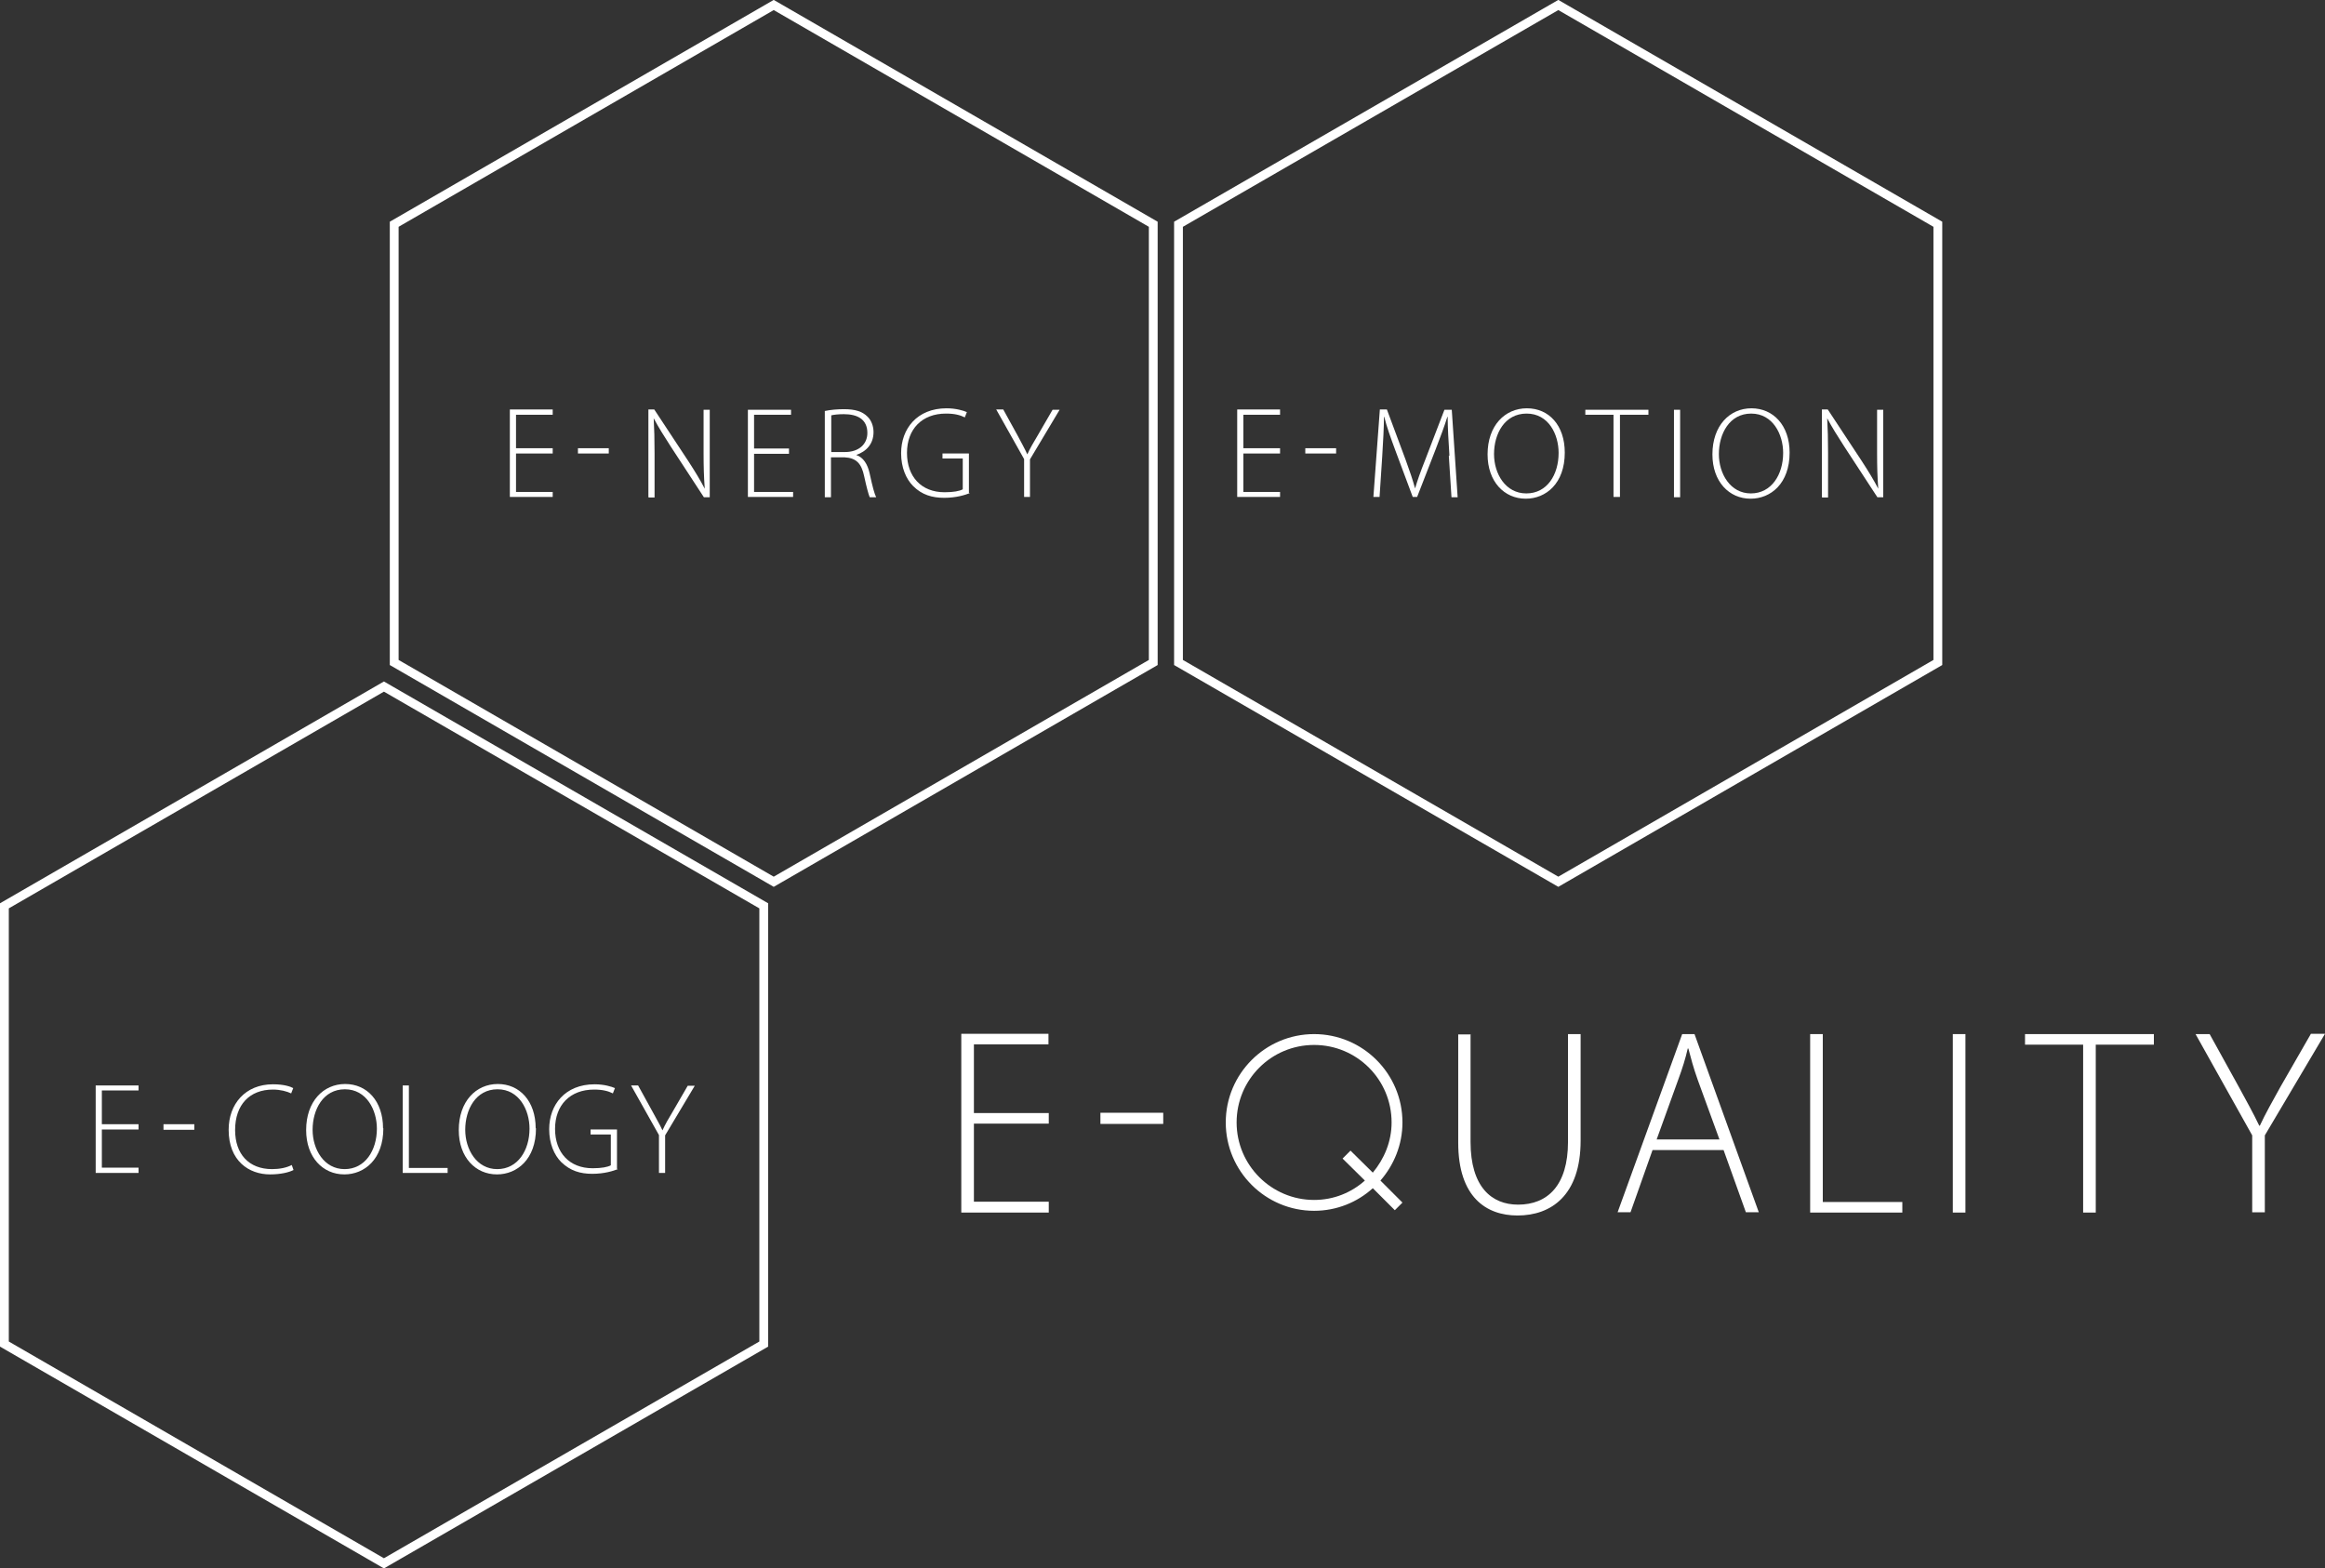 <?xml version="1.0" encoding="UTF-8"?>
<svg id="_レイヤー_2" data-name="レイヤー 2" xmlns="http://www.w3.org/2000/svg" viewBox="0 0 79.21 53.43">
  <rect x="0" y="0" width="79.21" height="53.43" fill="#333333" stroke="none"/>
  <defs>
    <style>
      .cls-1 {
        fill: none;
        stroke: #fff;
        stroke-miterlimit: 10;
        stroke-width: .3px;
      }

      .cls-2 {
        fill: #fff;
        stroke-width: 0px;
      }
    </style>
  </defs>
  <g id="_レイヤー_1-2" data-name="レイヤー 1">
    <path class="cls-2" d="M47.78,40.97l-.75-.75c.46-.53.75-1.22.75-1.98,0-1.66-1.35-3.01-3.01-3.01s-3.01,1.35-3.01,3.01,1.35,3.01,3.01,3.01c.77,0,1.47-.29,2-.77l.75.75.27-.27ZM44.77,40.88c-1.45,0-2.64-1.18-2.64-2.64s1.18-2.64,2.64-2.64,2.64,1.18,2.64,2.64c0,.65-.25,1.24-.64,1.71l-.76-.75-.27.27.76.75c-.46.41-1.06.66-1.73.66"/>
    <polygon class="cls-2" points="35.73 38.28 33.18 38.28 33.18 40.94 35.73 40.94 35.73 41.31 32.75 41.31 32.75 35.22 35.72 35.22 35.72 35.58 33.18 35.58 33.18 37.92 35.73 37.92 35.73 38.28"/>
    <path class="cls-2" d="M50.1,35.23v3.67c0,1.54.72,2.14,1.62,2.14,1,0,1.7-.65,1.7-2.14v-3.67h.43v3.63c0,1.86-1,2.55-2.15,2.55-1.06,0-2.02-.62-2.02-2.48v-3.69h.43Z"/>
    <path class="cls-2" d="M56.3,39.18l-.75,2.12h-.44l2.2-6.07h.42l2.19,6.07h-.44l-.76-2.12h-2.4ZM58.58,38.82l-.74-2.03c-.15-.42-.23-.73-.32-1.07h-.02c-.08.35-.18.67-.32,1.05l-.74,2.05h2.14Z"/>
    <polygon class="cls-2" points="61.67 35.23 62.1 35.23 62.1 40.95 64.81 40.95 64.81 41.31 61.67 41.31 61.67 35.23"/>
    <rect class="cls-2" x="66.53" y="35.23" width=".43" height="6.08"/>
    <polygon class="cls-2" points="70.97 35.59 68.99 35.59 68.99 35.23 73.38 35.23 73.38 35.59 71.4 35.59 71.4 41.31 70.97 41.31 70.97 35.59"/>
    <path class="cls-2" d="M76.73,41.31v-2.63l-1.93-3.45h.48l1,1.81c.26.48.48.87.69,1.31h.02c.19-.41.43-.83.7-1.32l1.04-1.81h.48l-2.05,3.46v2.62h-.43Z"/>
    <rect class="cls-2" x="37.49" y="37.91" width="2.14" height=".38"/>
    <polygon class="cls-2" points="4.72 38.48 3.47 38.48 3.47 39.78 4.72 39.78 4.72 39.96 3.26 39.96 3.26 36.98 4.72 36.98 4.72 37.15 3.47 37.15 3.47 38.3 4.72 38.3 4.72 38.48"/>
    <path class="cls-2" d="M10,39.86c-.15.08-.44.15-.8.15-.72,0-1.41-.46-1.41-1.52,0-.88.57-1.55,1.51-1.55.38,0,.6.08.69.13l-.07.18c-.15-.07-.37-.13-.62-.13-.8,0-1.29.52-1.29,1.38,0,.81.46,1.33,1.26,1.33.26,0,.5-.05.67-.14l.06.17Z"/>
    <path class="cls-2" d="M13.06,38.44c0,1.05-.64,1.57-1.33,1.57-.73,0-1.3-.58-1.3-1.51,0-.98.59-1.57,1.33-1.57s1.29.58,1.29,1.51M10.65,38.49c0,.67.39,1.34,1.09,1.34s1.1-.64,1.1-1.38c0-.63-.35-1.34-1.09-1.34s-1.1.69-1.1,1.38"/>
    <polygon class="cls-2" points="13.72 36.98 13.93 36.98 13.93 39.79 15.25 39.79 15.25 39.96 13.72 39.96 13.72 36.98"/>
    <path class="cls-2" d="M18.26,38.44c0,1.05-.64,1.57-1.33,1.57-.73,0-1.3-.58-1.3-1.51,0-.98.59-1.57,1.33-1.57s1.29.58,1.29,1.51M15.85,38.49c0,.67.39,1.34,1.09,1.34s1.1-.64,1.1-1.38c0-.63-.35-1.34-1.09-1.34s-1.1.69-1.1,1.38"/>
    <path class="cls-2" d="M21.05,39.83c-.15.06-.46.16-.87.16s-.75-.1-1.06-.4c-.24-.24-.41-.63-.41-1.12,0-.83.54-1.53,1.55-1.53.32,0,.58.08.69.13l-.07.18c-.16-.08-.35-.13-.64-.13-.82,0-1.33.53-1.33,1.34s.49,1.34,1.28,1.34c.31,0,.51-.04.62-.1v-1.05h-.69v-.17h.9v1.34Z"/>
    <path class="cls-2" d="M22.45,39.96v-1.29l-.95-1.69h.24l.49.89c.12.23.24.42.34.64h0c.09-.2.21-.41.35-.64l.51-.88h.24l-1.01,1.69v1.28h-.21Z"/>
    <rect class="cls-2" x="5.57" y="38.3" width="1.05" height=".19"/>
    <polygon class="cls-2" points="18.83 15.45 17.58 15.45 17.58 16.76 18.83 16.76 18.83 16.93 17.37 16.93 17.37 13.95 18.83 13.95 18.83 14.13 17.58 14.13 17.58 15.27 18.83 15.27 18.83 15.45"/>
    <path class="cls-2" d="M22.09,16.93v-2.98h.2l1.16,1.76c.24.37.41.65.56.94h0c-.03-.41-.04-.75-.04-1.21v-1.48h.21v2.98h-.2l-1.13-1.73c-.22-.34-.42-.66-.58-.96h0c.02.37.03.69.03,1.19v1.51h-.2Z"/>
    <polygon class="cls-2" points="26.88 15.46 25.69 15.46 25.69 16.76 27.02 16.76 27.02 16.93 25.48 16.93 25.48 13.96 26.95 13.96 26.95 14.13 25.69 14.13 25.69 15.28 26.88 15.28 26.88 15.46"/>
    <path class="cls-2" d="M28.11,14c.18-.04.44-.06.64-.06.39,0,.63.08.8.25.13.12.21.32.21.53,0,.4-.24.66-.59.78h0c.24.08.39.31.46.64.1.46.16.68.22.8h-.22c-.04-.09-.11-.35-.19-.72-.09-.43-.27-.62-.67-.64h-.46v1.36h-.21v-2.94ZM28.32,15.4h.47c.46,0,.76-.26.76-.65,0-.46-.33-.64-.8-.64-.2,0-.35.02-.43.04v1.25Z"/>
    <path class="cls-2" d="M33.04,16.8c-.15.06-.46.16-.87.16s-.76-.1-1.06-.4c-.24-.24-.41-.63-.41-1.12,0-.83.54-1.53,1.55-1.53.32,0,.58.08.69.13l-.07.18c-.16-.08-.35-.13-.64-.13-.82,0-1.33.53-1.33,1.34s.49,1.34,1.28,1.34c.31,0,.51-.04.62-.1v-1.05h-.69v-.17h.9v1.34Z"/>
    <path class="cls-2" d="M34.89,16.93v-1.29l-.95-1.69h.24l.49.89c.12.23.23.42.33.64h0c.09-.2.21-.41.35-.64l.51-.88h.24l-1.01,1.69v1.28h-.21Z"/>
    <rect class="cls-2" x="19.69" y="15.27" width="1.05" height=".18"/>
    <polygon class="cls-2" points="43.61 15.45 42.36 15.45 42.36 16.76 43.61 16.76 43.61 16.93 42.15 16.93 42.15 13.95 43.61 13.95 43.61 14.13 42.36 14.13 42.36 15.27 43.61 15.27 43.61 15.45"/>
    <path class="cls-2" d="M49.38,15.52c-.03-.44-.06-.99-.06-1.32h-.01c-.1.32-.23.67-.4,1.11l-.63,1.62h-.15l-.59-1.58c-.17-.46-.3-.82-.38-1.15h-.01c0,.35-.03.87-.06,1.36l-.09,1.37h-.21l.22-2.98h.24l.64,1.72c.14.38.24.68.32.97h0c.08-.27.18-.56.34-.96l.66-1.72h.25l.2,2.98h-.21l-.09-1.41Z"/>
    <path class="cls-2" d="M53.31,15.42c0,1.05-.64,1.57-1.33,1.57-.73,0-1.3-.58-1.3-1.51,0-.98.59-1.57,1.34-1.57s1.29.58,1.29,1.51M50.9,15.47c0,.67.39,1.34,1.1,1.34s1.1-.64,1.1-1.38c0-.63-.34-1.34-1.09-1.34s-1.11.69-1.11,1.38"/>
    <polygon class="cls-2" points="54.97 14.13 54.01 14.13 54.01 13.96 56.16 13.96 56.16 14.13 55.19 14.13 55.19 16.93 54.97 16.93 54.97 14.13"/>
    <rect class="cls-2" x="57.03" y="13.96" width=".21" height="2.98"/>
    <path class="cls-2" d="M60.97,15.42c0,1.05-.64,1.57-1.33,1.57-.73,0-1.3-.58-1.3-1.51,0-.98.59-1.57,1.33-1.57s1.3.58,1.3,1.51M58.56,15.47c0,.67.39,1.34,1.09,1.34s1.1-.64,1.1-1.38c0-.63-.35-1.34-1.09-1.34s-1.1.69-1.1,1.38"/>
    <path class="cls-2" d="M62.07,16.93v-2.98h.2l1.16,1.76c.24.37.41.65.56.94h0c-.03-.41-.04-.75-.04-1.21v-1.48h.21v2.98h-.2l-1.13-1.73c-.22-.34-.42-.66-.58-.96h0c.02.37.03.69.03,1.19v1.51h-.2Z"/>
    <rect class="cls-2" x="44.47" y="15.27" width="1.05" height=".18"/>
    <polygon class="cls-1" points="39.29 22.57 26.36 30.04 13.43 22.57 13.43 7.64 26.36 .17 39.29 7.64 39.29 22.57"/>
    <polygon class="cls-1" points="66.02 22.57 53.09 30.04 40.15 22.57 40.15 7.64 53.09 .17 66.02 7.64 66.02 22.57"/>
    <polygon class="cls-1" points="26.02 45.79 13.08 53.26 .15 45.79 .15 30.86 13.08 23.39 26.02 30.86 26.02 45.79"/>
  </g>
</svg>